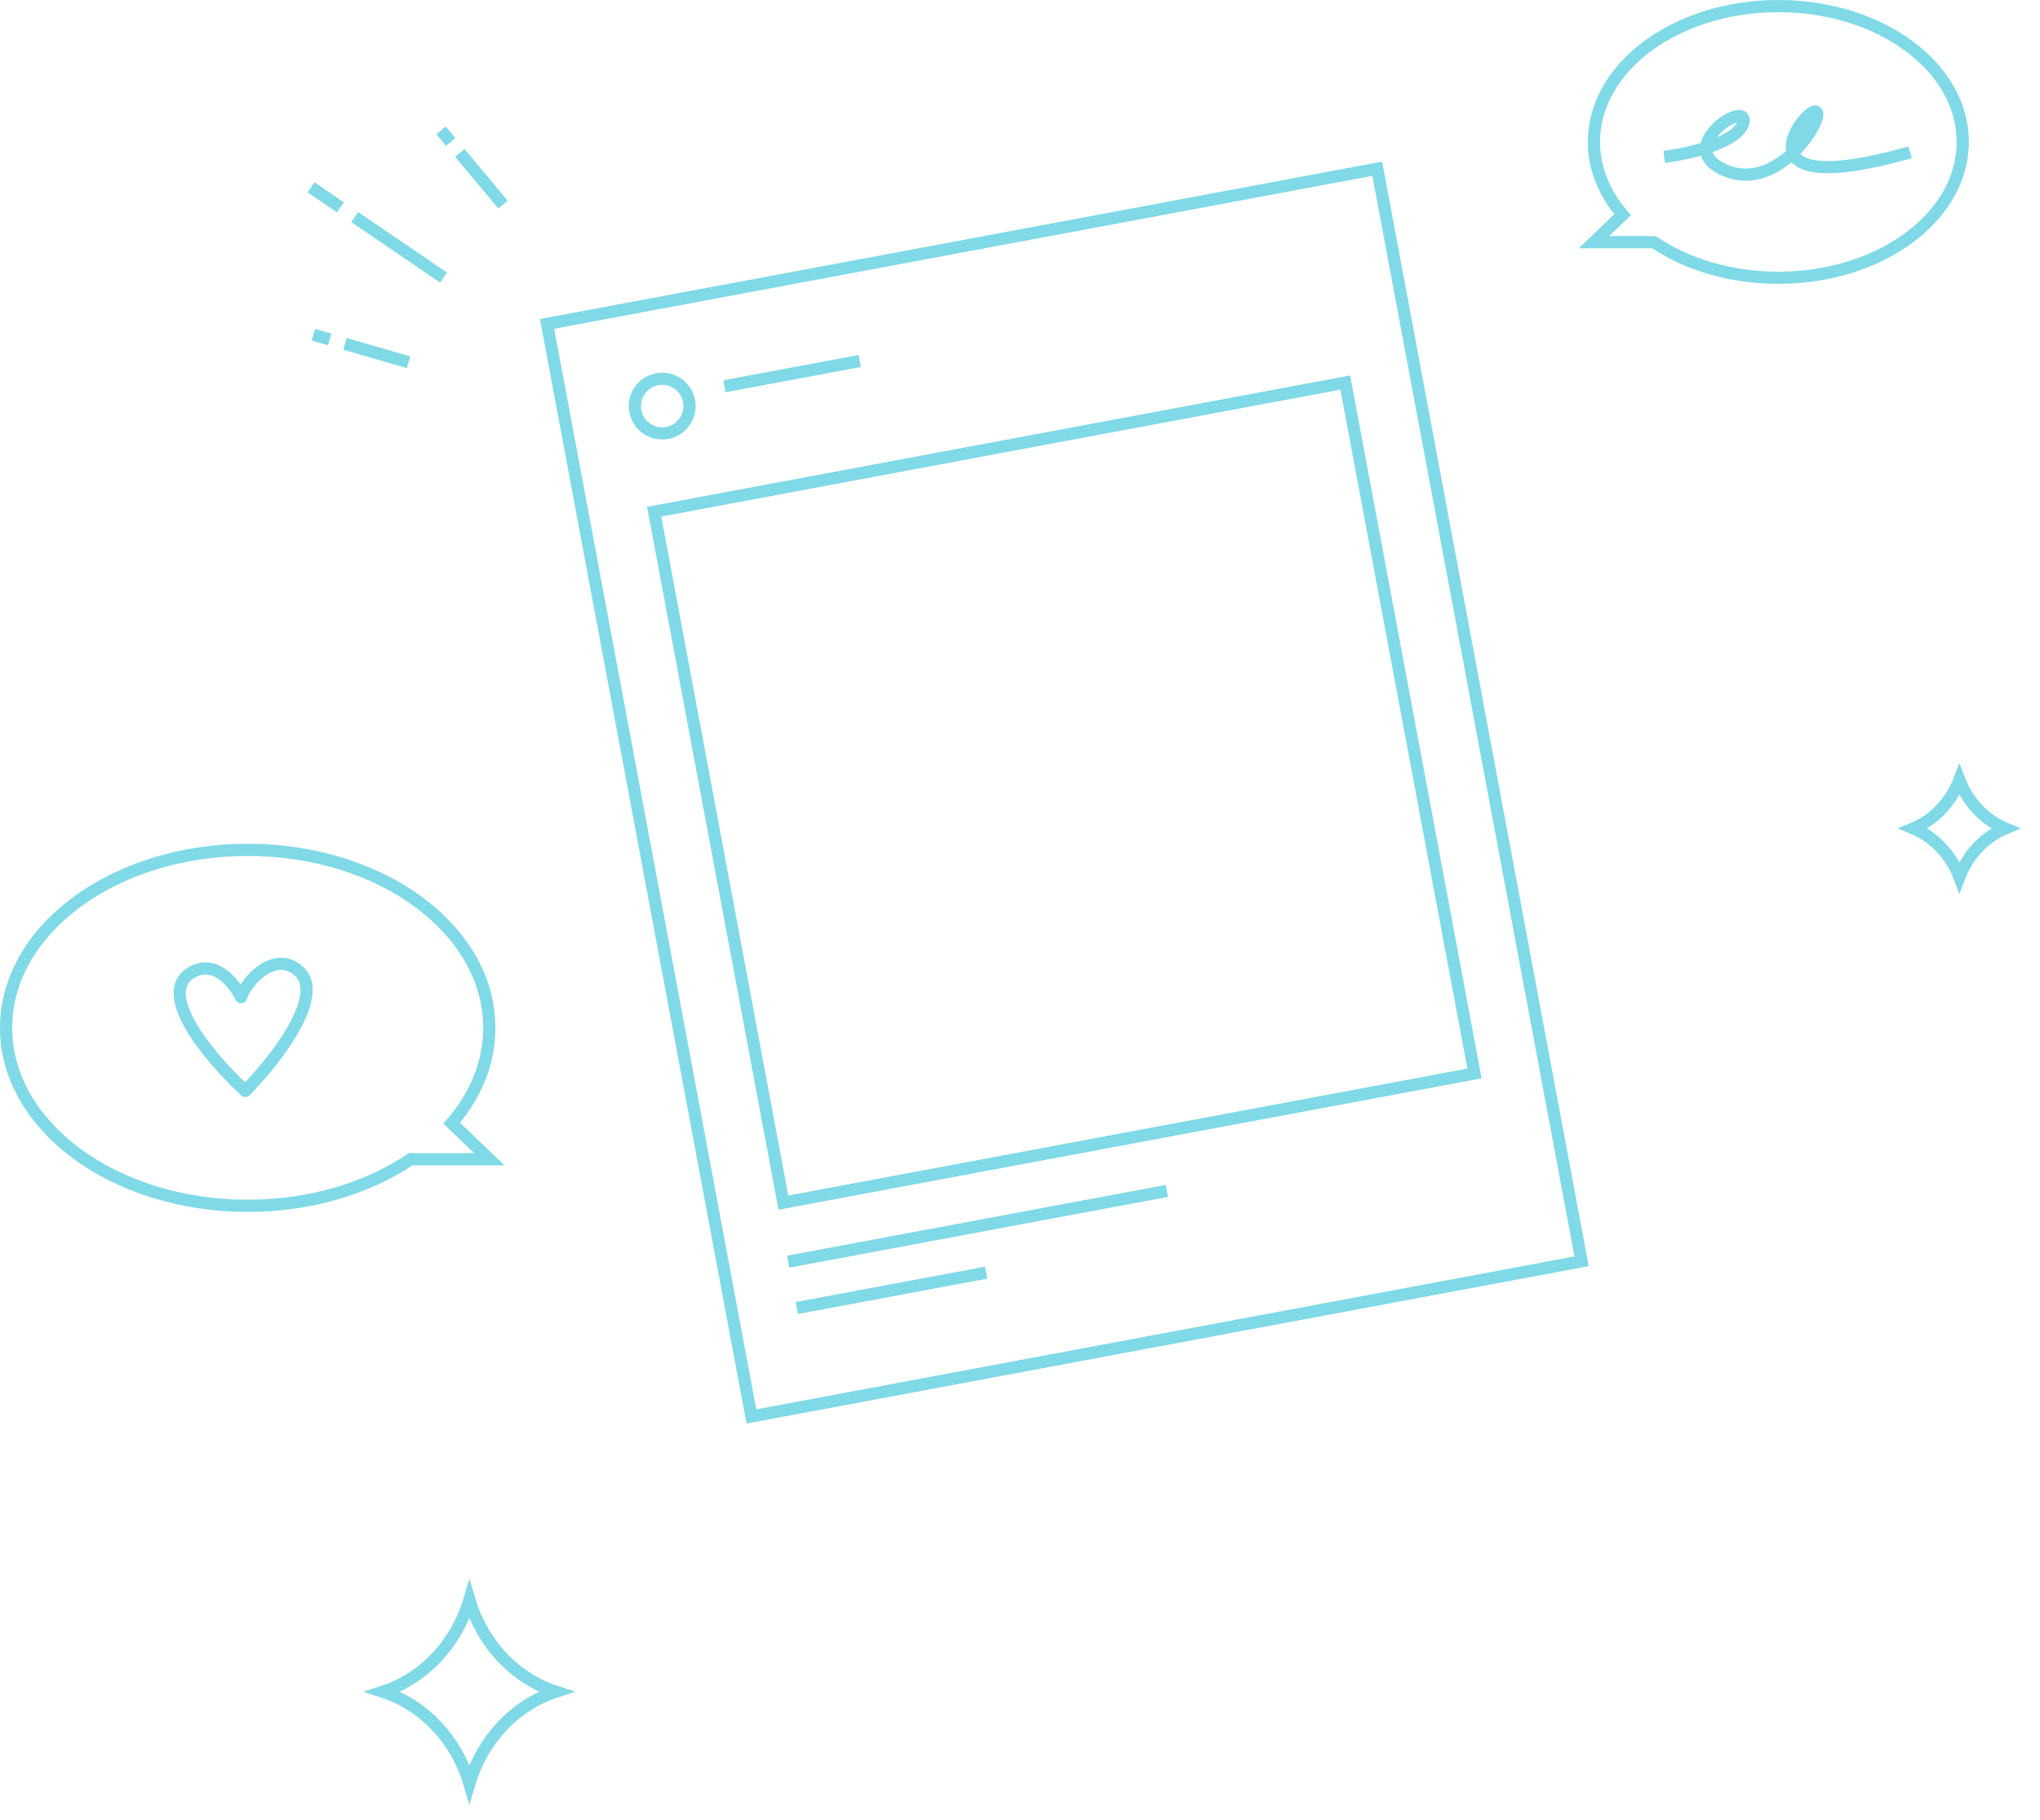 <svg width="335" height="299" viewBox="0 0 335 299" fill="none" xmlns="http://www.w3.org/2000/svg">
<g opacity="0.5">
<rect x="89.839" y="53.202" width="138.69" height="182.575" transform="rotate(-10.59 89.839 53.202)" stroke="#00B4CF" stroke-width="2"/>
<rect x="107.424" y="84.054" width="115.457" height="115.457" transform="rotate(-10.59 107.424 84.054)" stroke="#00B4CF" stroke-width="2"/>
<line x1="129.439" y1="207.244" x2="191.608" y2="195.62" stroke="#00B4CF" stroke-width="2"/>
<line x1="130.863" y1="214.856" x2="161.947" y2="209.044" stroke="#00B4CF" stroke-width="2"/>
<line x1="118.969" y1="63.448" x2="141.172" y2="59.297" stroke="#00B4CF" stroke-width="2"/>
<circle cx="108.744" cy="66.704" r="4.486" transform="rotate(-10.59 108.744 66.704)" stroke="#00B4CF" stroke-width="2"/>
<path d="M266.46 35.269L267.152 35.991L267.837 35.334L267.217 34.615L266.46 35.269ZM261.75 39.782L261.058 39.06L259.261 40.782H261.75V39.782ZM271.602 39.782L272.161 38.953L271.907 38.782H271.602V39.782ZM321.314 23.313C321.314 29.081 318.143 34.386 312.852 38.285C307.561 42.184 300.203 44.626 292.032 44.626V46.626C300.586 46.626 308.369 44.072 314.038 39.895C319.706 35.719 323.314 29.867 323.314 23.313H321.314ZM292.032 2C300.203 2 307.561 4.442 312.852 8.34C318.143 12.239 321.314 17.544 321.314 23.313H323.314C323.314 16.758 319.706 10.907 314.038 6.73C308.369 2.553 300.586 0 292.032 0V2ZM262.751 23.313C262.751 17.544 265.922 12.239 271.213 8.34C276.504 4.442 283.862 2 292.032 2V0C283.479 0 275.695 2.553 270.027 6.73C264.358 10.907 260.751 16.758 260.751 23.313H262.751ZM267.217 34.615C264.367 31.313 262.751 27.437 262.751 23.313H260.751C260.751 27.986 262.588 32.313 265.703 35.922L267.217 34.615ZM262.442 40.504L267.152 35.991L265.768 34.547L261.058 39.06L262.442 40.504ZM271.602 38.782H261.75V40.782H271.602V38.782ZM292.032 44.626C284.34 44.626 277.367 42.462 272.161 38.953L271.043 40.612C276.608 44.362 283.977 46.626 292.032 46.626V44.626Z" fill="#00B4CF"/>
<path d="M273.285 25.776C277.251 25.279 285.398 23.462 286.263 20.177C287.345 16.071 274.367 24.283 283.379 28.016C292.392 31.749 299.962 18.684 298.16 18.31C296.357 17.937 284.461 33.242 313.661 25.03" stroke="#00B4CF" stroke-width="2"/>
<path d="M74.181 184.497L73.489 185.219L72.803 184.562L73.424 183.844L74.181 184.497ZM80.351 190.411L81.043 189.689L82.84 191.411H80.351V190.411ZM67.445 190.411L66.886 189.581L67.139 189.411H67.445V190.411ZM2 168.833C2 176.513 6.222 183.548 13.214 188.7C20.205 193.851 29.911 197.067 40.675 197.067V199.067C29.528 199.067 19.396 195.739 12.027 190.31C4.659 184.881 -6.86646e-05 177.299 -6.86646e-05 168.833H2ZM40.675 140.599C29.911 140.599 20.205 143.815 13.214 148.966C6.222 154.118 2 161.153 2 168.833H-6.86646e-05C-6.86646e-05 160.367 4.659 152.785 12.027 147.356C19.396 141.926 29.528 138.599 40.675 138.599V140.599ZM79.351 168.833C79.351 161.153 75.128 154.118 68.137 148.966C61.146 143.815 51.44 140.599 40.675 140.599V138.599C51.823 138.599 61.955 141.926 69.323 147.356C76.691 152.785 81.351 160.367 81.351 168.833H79.351ZM73.424 183.844C77.198 179.469 79.351 174.321 79.351 168.833H81.351C81.351 174.87 78.977 180.469 74.938 185.15L73.424 183.844ZM79.659 191.133L73.489 185.219L74.873 183.775L81.043 189.689L79.659 191.133ZM67.445 189.411H80.351V191.411H67.445V189.411ZM40.675 197.067C50.81 197.067 60.009 194.216 66.886 189.581L68.003 191.24C60.768 196.116 51.173 199.067 40.675 199.067V197.067Z" fill="#00B4CF"/>
<path d="M31.26 159.855C35.181 157.359 38.441 161.442 39.581 163.795C40.696 160.656 45.411 156.06 49.138 159.584C53.511 163.718 44.896 174.529 40.275 179.196C32.541 171.934 26.358 162.976 31.26 159.855Z" stroke="#00B4CF" stroke-width="2" stroke-linecap="round" stroke-linejoin="round"/>
<path d="M72.84 45.595L58.251 35.659M51.073 30.77L55.899 34.057" stroke="#00B4CF" stroke-width="2"/>
<path d="M72.416 21.408L74.014 23.324M82.596 33.608L75.512 25.118" stroke="#00B4CF" stroke-width="2"/>
<path d="M51.471 54.977L54.143 55.752M67.085 59.503L56.654 56.48" stroke="#00B4CF" stroke-width="2"/>
<path d="M314.242 136.079C317.661 134.635 320.377 131.736 321.759 128.12C323.141 131.736 325.857 134.635 329.276 136.079C325.857 137.524 323.141 140.423 321.759 144.038C320.377 140.423 317.661 137.524 314.242 136.079Z" stroke="#00B4CF" stroke-width="2"/>
<path d="M62.884 277.883C69.644 275.672 74.96 269.99 77.082 262.817C79.203 269.99 84.519 275.672 91.279 277.883C84.52 280.094 79.203 285.775 77.082 292.947C74.96 285.775 69.644 280.094 62.884 277.883Z" stroke="#00B4CF" stroke-width="2"/>
</g>
</svg>
